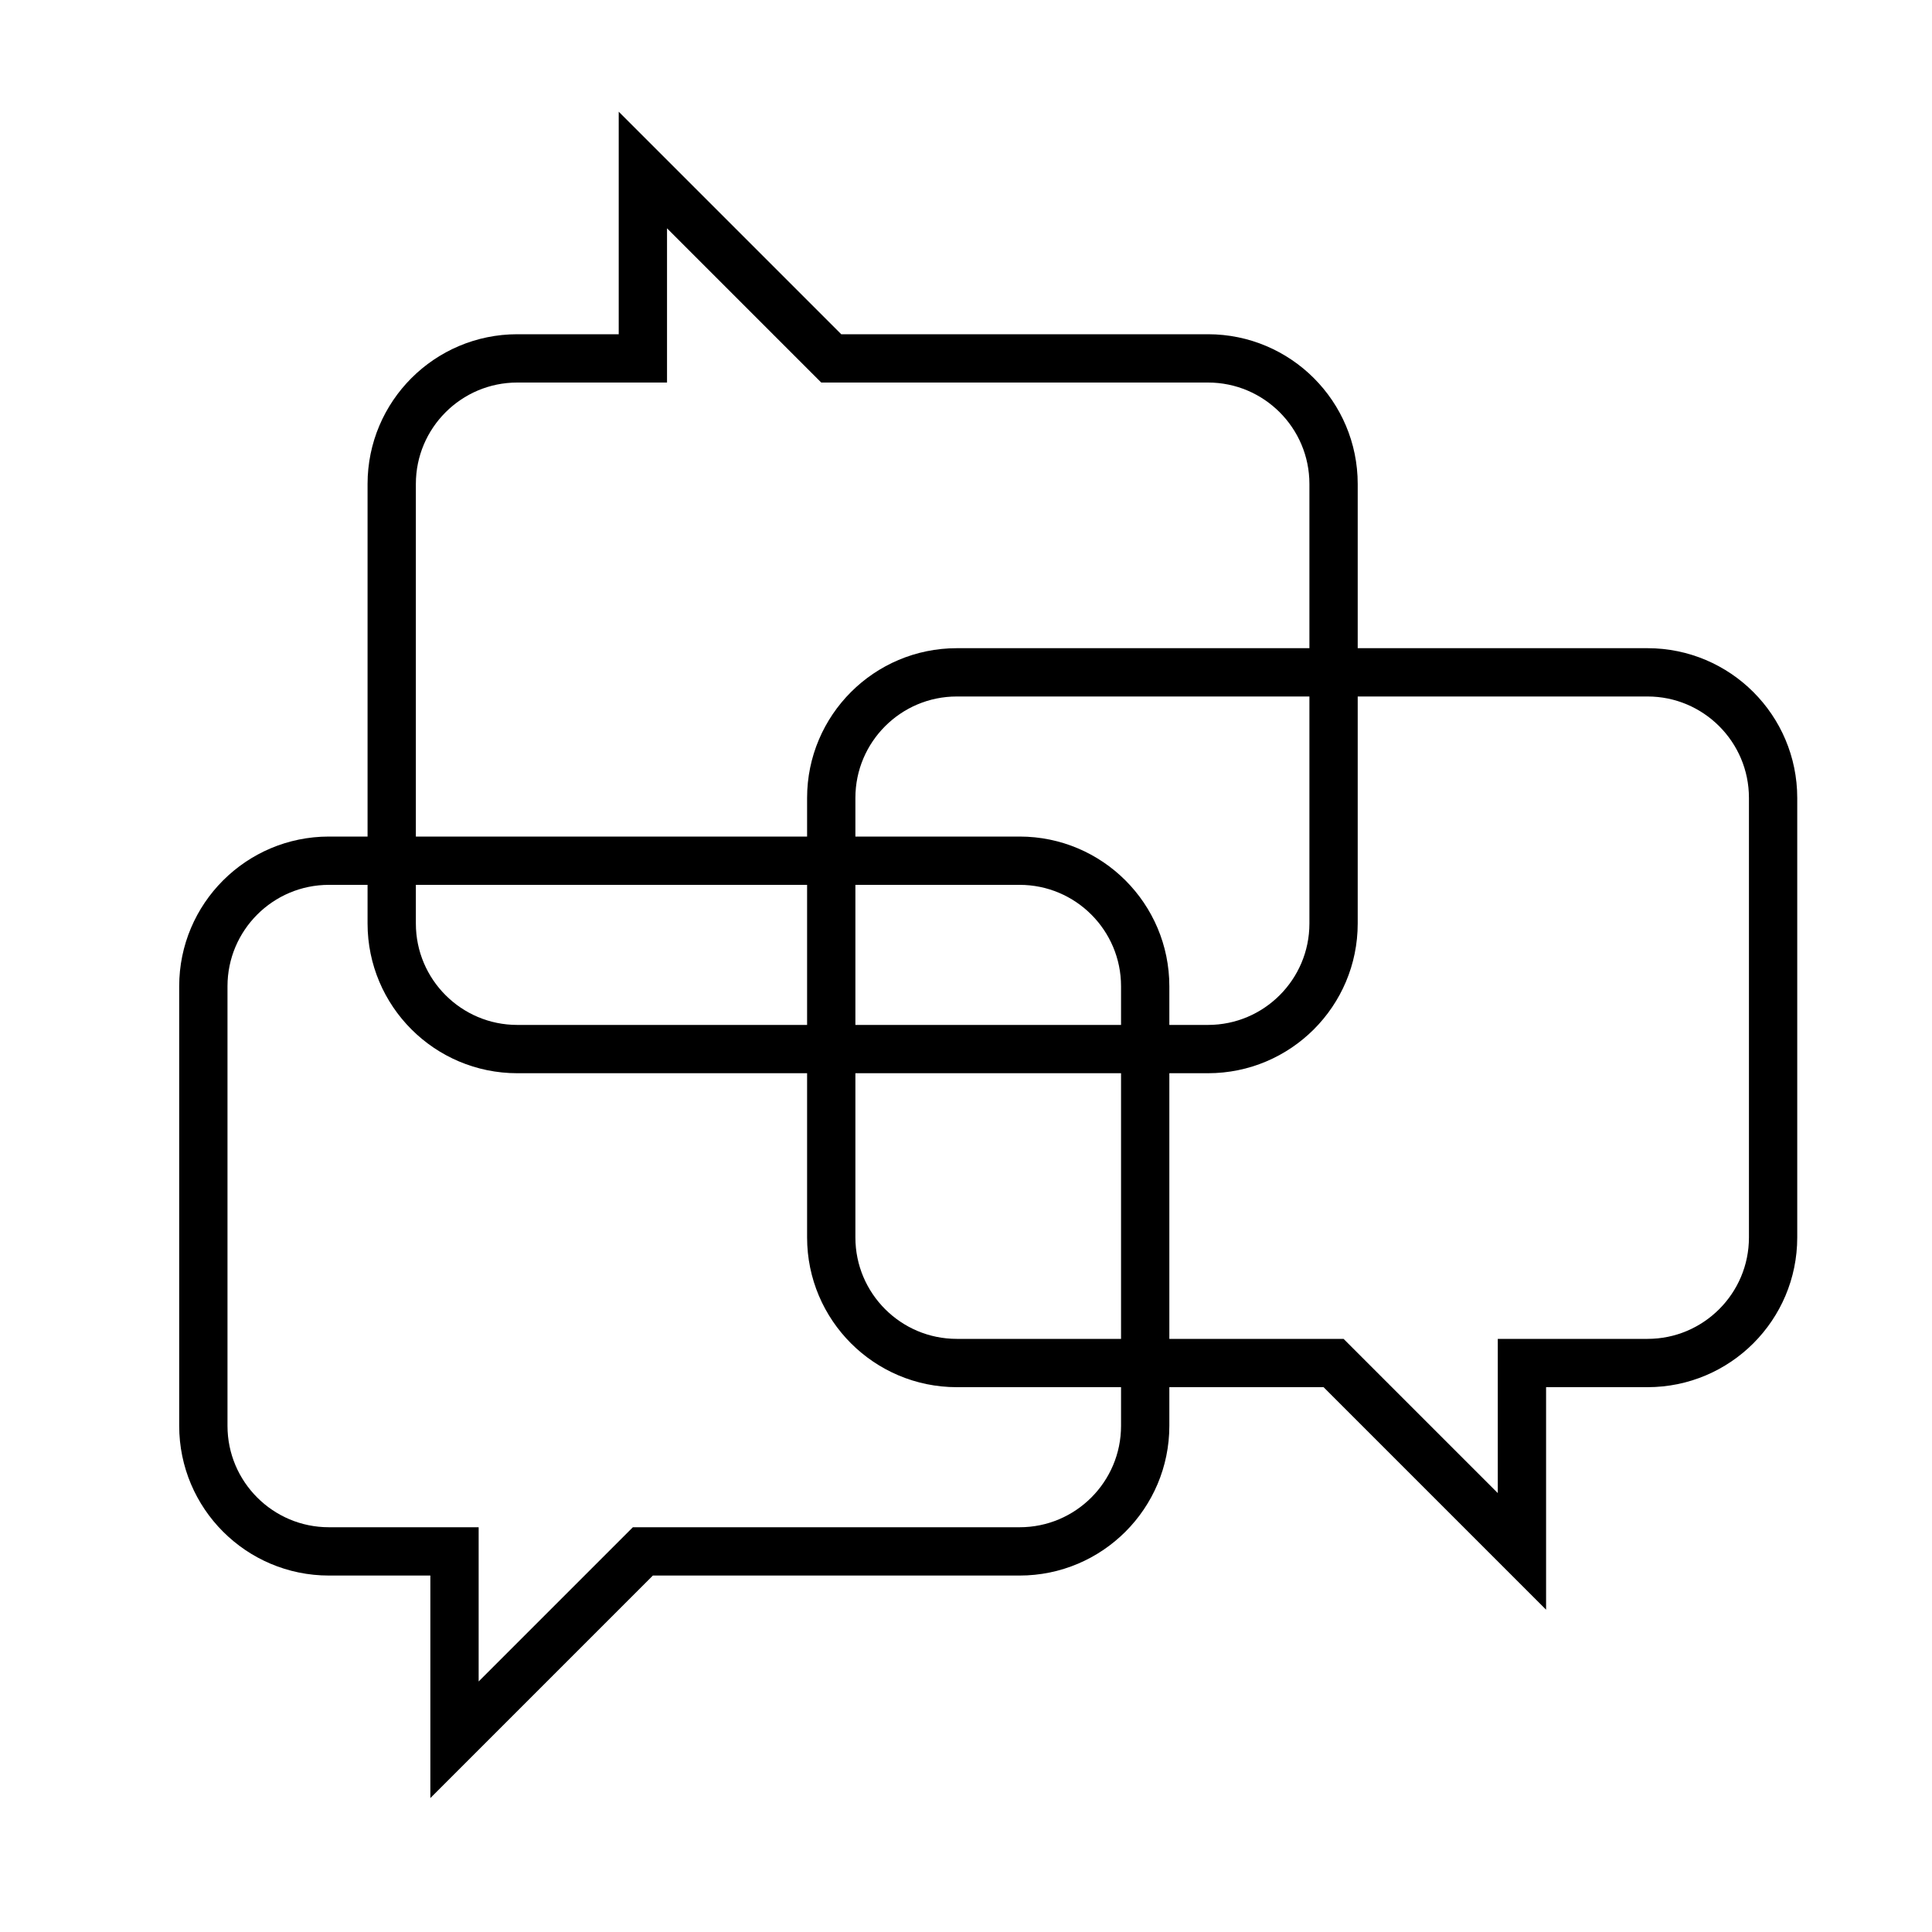 <?xml version="1.0" encoding="UTF-8"?>
<svg xmlns="http://www.w3.org/2000/svg" version="1.1" width="1280" height="1280" viewBox="0 0 65535 65535"><svg id="Calque_1" viewBox="0 0 80 80" width="65535" height="65535"><defs><style>.cls-1{fill:none;stroke:#000;stroke-miterlimit:10;stroke-width:2px;}</style></defs><path class="cls-1" d="m13.62,35.64c-2.87,0-5.2,2.33-5.2,5.2v18.2c0,2.87,2.33,5.2,5.2,5.2h5.2v7.8l7.8-7.8h15.6c2.87,0,5.2-2.33,5.2-5.2v-18.2c0-2.87-2.33-5.2-5.2-5.2H13.62Z"/><path class="cls-1" d="m68.22,27.84c2.87,0,5.2,2.33,5.2,5.2v18.2c0,2.87-2.33,5.2-5.2,5.2h-5.2v7.8l-7.8-7.8h-15.6c-2.87,0-5.2-2.33-5.2-5.2v-18.2c0-2.87,2.33-5.2,5.2-5.2h28.6Z"/><path class="cls-1" d="m21.42,43.44c-2.87,0-5.2-2.33-5.2-5.2v-18.2c0-2.87,2.33-5.2,5.2-5.2h5.2v-7.8l7.8,7.8h15.6c2.87,0,5.2,2.33,5.2,5.2v18.2c0,2.87-2.33,5.2-5.2,5.2h-28.6Z"/></svg></svg>
